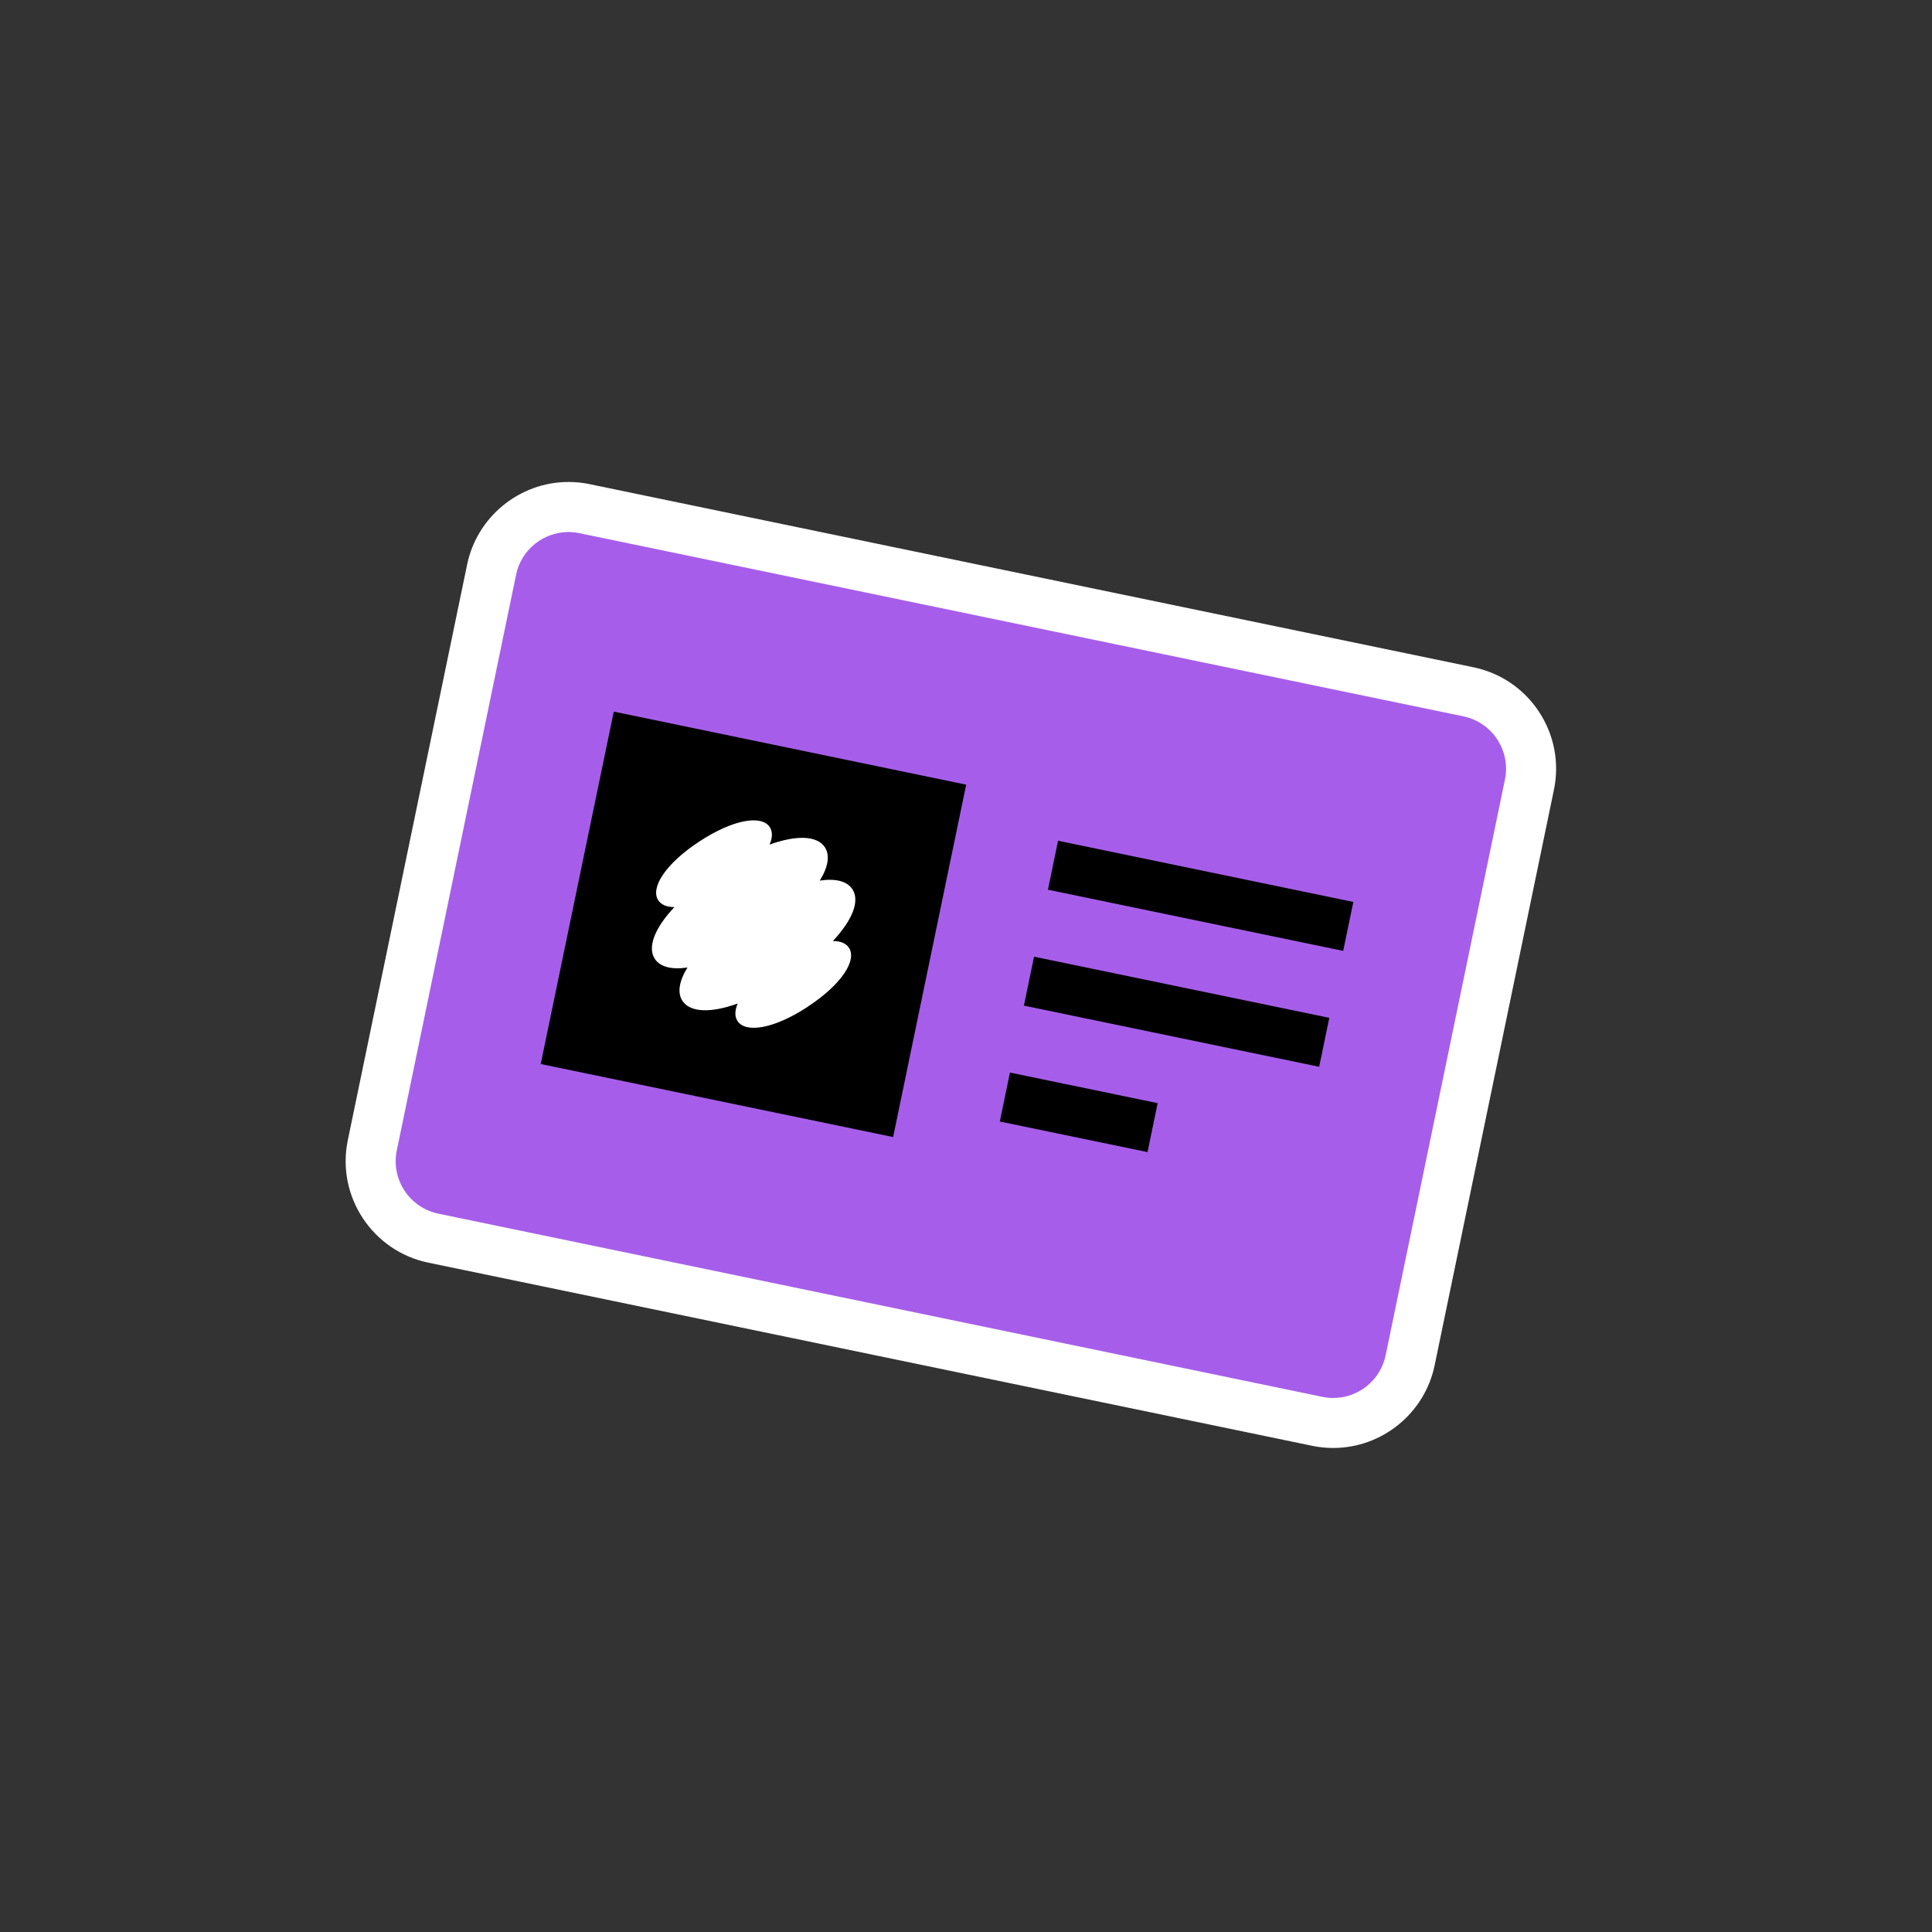 <svg width="64" height="64" viewBox="0 0 64 64" fill="none" xmlns="http://www.w3.org/2000/svg">
<rect x="0" y="0" width="64" height="64" fill="#333333" stroke="none"/>
<rect width="64" height="64" rx="32" fill="transparent"/>
<path d="M44.166 47.139C43.988 47.139 43.81 47.12 43.635 47.084L14.355 41.017C13.674 40.875 13.088 40.478 12.707 39.896C12.324 39.314 12.193 38.618 12.335 37.937L16.286 18.87C16.536 17.666 17.606 16.795 18.835 16.795C19.013 16.795 19.191 16.814 19.366 16.85L48.646 22.917C50.053 23.209 50.958 24.59 50.668 25.994L46.717 45.062C46.467 46.265 45.395 47.136 44.168 47.136L44.166 47.139Z" fill="#A65EEA"/>
<path d="M18.833 17.624C18.951 17.624 19.074 17.637 19.194 17.662L48.474 23.729C49.434 23.928 50.052 24.867 49.853 25.827L45.902 44.894C45.728 45.732 44.99 46.31 44.165 46.31C44.047 46.31 43.924 46.297 43.804 46.272L14.524 40.205C13.563 40.006 12.946 39.067 13.145 38.106L17.096 19.039C17.269 18.202 18.008 17.624 18.833 17.624ZM18.833 15.966C17.214 15.966 15.801 17.116 15.474 18.703L11.522 37.77C11.137 39.623 12.335 41.444 14.188 41.827L43.467 47.894C43.698 47.943 43.933 47.966 44.165 47.966C45.783 47.966 47.197 46.815 47.524 45.229L51.476 26.162C51.662 25.265 51.486 24.347 50.983 23.581C50.479 22.815 49.707 22.291 48.81 22.104L19.531 16.038C19.3 15.989 19.065 15.966 18.833 15.966Z" fill="white"/>
<path d="M32.006 25.993L20.332 23.573L17.912 35.247L29.586 37.666L32.006 25.993Z" fill="black"/>
<path d="M34.882 28.662L44.663 30.689" stroke="black" stroke-width="1.656" stroke-miterlimit="10"/>
<path d="M34.086 32.502L43.867 34.528" stroke="black" stroke-width="1.656" stroke-miterlimit="10"/>
<path d="M33.288 36.341L38.181 37.354" stroke="black" stroke-width="1.656" stroke-miterlimit="10"/>
<path d="M26.762 33.348C25.631 34.091 24.698 34.23 24.431 33.822C24.334 33.674 24.338 33.473 24.438 33.243C23.528 33.571 22.856 33.535 22.606 33.154C22.433 32.889 22.494 32.5 22.773 32.05C22.248 32.128 21.868 32.031 21.692 31.764C21.443 31.383 21.677 30.753 22.34 30.049C22.088 30.049 21.904 29.972 21.806 29.824C21.538 29.416 22.037 28.616 23.169 27.874C24.3 27.132 25.233 26.992 25.5 27.4C25.597 27.548 25.593 27.747 25.493 27.978C26.403 27.65 27.076 27.686 27.325 28.067C27.499 28.331 27.437 28.72 27.156 29.171C27.68 29.092 28.061 29.19 28.237 29.456C28.486 29.837 28.252 30.467 27.59 31.172C27.839 31.172 28.025 31.248 28.123 31.396C28.391 31.804 27.892 32.604 26.76 33.346L26.762 33.348Z" fill="white"/>
</svg>
